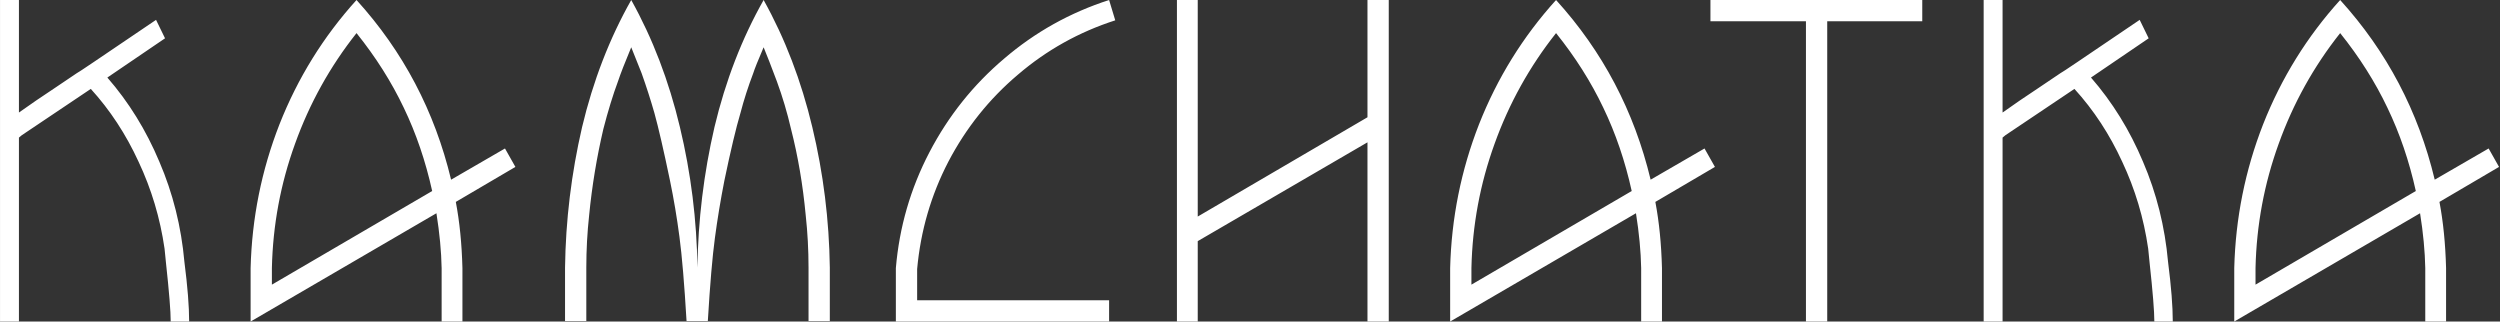 <?xml version="1.0" encoding="UTF-8"?> <svg xmlns="http://www.w3.org/2000/svg" width="381" height="49" viewBox="0 0 381 49" fill="none"><rect x="0" y="0" width="381" height="49" fill="#333333" stroke="none"/> <path d="M28.105 39.921C28.586 43.668 28.826 46.694 28.826 49H26.016C26.016 47.463 25.776 44.484 25.295 40.065L25.079 37.903C24.406 33.243 23.085 28.824 21.116 24.645C19.194 20.465 16.768 16.766 13.838 13.548L3.318 20.609L2.885 20.97V49H0.003V0.001H2.885V17.151C4.567 15.95 6.392 14.701 8.362 13.404L11.676 11.17C11.868 11.074 12.709 10.521 14.198 9.513L23.782 3.027L25.151 5.838L16.36 11.818C19.627 15.565 22.269 19.841 24.286 24.645C26.352 29.448 27.625 34.541 28.105 39.921ZM69.466 30.77C70.043 33.796 70.379 37.159 70.475 40.858V49H67.305V40.858C67.257 38.312 66.992 35.525 66.512 32.499L38.193 49V40.858C38.386 33.267 39.851 25.966 42.589 18.952C45.375 11.89 49.29 5.573 54.334 0.001C61.444 7.831 66.248 16.959 68.746 27.383L76.96 22.627L78.546 25.437L69.466 30.77ZM65.864 29.112C64.855 24.549 63.413 20.321 61.54 16.43C59.666 12.491 57.265 8.696 54.334 5.045C50.299 10.137 47.177 15.758 44.967 21.906C42.757 28.007 41.58 34.324 41.436 40.858V43.38L65.864 29.112ZM107.873 48.928C108.209 43.307 108.57 39.08 108.954 36.246C109.338 33.364 109.819 30.457 110.395 27.527C111.356 22.915 112.172 19.48 112.845 17.223C113.373 15.205 114.022 13.187 114.79 11.17C114.983 10.545 115.511 9.224 116.376 7.207C116.856 8.36 117.529 10.089 118.393 12.395C119.258 14.749 119.979 17.175 120.555 19.673C121.612 23.804 122.357 28.175 122.789 32.787C123.077 35.429 123.221 38.095 123.221 40.785V48.928H126.464V40.785C126.368 33.532 125.479 26.398 123.798 19.384C122.116 12.323 119.642 5.862 116.376 0.001C113.061 5.862 110.563 12.323 108.882 19.384C107.248 26.446 106.384 33.58 106.288 40.785C106.192 33.532 105.303 26.398 103.622 19.384C101.94 12.323 99.466 5.862 96.2 0.001C92.885 5.862 90.387 12.323 88.706 19.384C87.072 26.446 86.208 33.58 86.112 40.785V48.928H89.354V40.785C89.354 38.095 89.498 35.429 89.787 32.787C90.219 28.368 90.939 23.996 91.948 19.673C92.669 16.886 93.413 14.46 94.182 12.395C94.566 11.242 95.239 9.513 96.2 7.207L97.785 11.17C98.505 13.187 99.154 15.205 99.731 17.223C100.355 19.48 101.148 22.915 102.108 27.527C102.685 30.313 103.165 33.171 103.55 36.102C103.934 38.984 104.294 43.259 104.63 48.928H106.288H107.873ZM160.885 45.757H139.772V41.002C140.3 35.189 141.886 29.737 144.528 24.645C147.218 19.505 150.749 15.085 155.12 11.386C159.492 7.639 164.44 4.877 169.964 3.099L169.027 0.001C163.07 1.922 157.738 4.901 153.03 8.936C148.323 12.923 144.528 17.679 141.645 23.203C138.763 28.728 137.058 34.612 136.529 40.858V49H160.885H169.027V45.757H160.885ZM182.535 36.75V49H179.364V0.001H182.535V33.003L208.403 17.871V0.001H211.646V49H208.403V21.69L182.535 36.75ZM252.276 30.77C252.852 33.796 253.188 37.159 253.284 40.858V49H250.114V40.858C250.066 38.312 249.802 35.525 249.321 32.499L221.003 49V40.858C221.195 33.267 222.66 25.966 225.398 18.952C228.184 11.89 232.099 5.573 237.143 0.001C244.253 7.831 249.057 16.959 251.555 27.383L259.769 22.627L261.355 25.437L252.276 30.77ZM248.673 29.112C247.664 24.549 246.223 20.321 244.349 16.43C242.476 12.491 240.074 8.696 237.143 5.045C233.108 10.137 229.986 15.758 227.776 21.906C225.566 28.007 224.389 34.324 224.245 40.858V43.38L248.673 29.112ZM260.671 0.001H292.953V3.244H278.469V49H275.226V3.244H260.671V0.001ZM330.412 39.921C330.892 43.668 331.132 46.694 331.132 49H328.322C328.322 47.463 328.082 44.484 327.601 40.065L327.385 37.903C326.713 33.243 325.392 28.824 323.422 24.645C321.501 20.465 319.075 16.766 316.144 13.548L305.624 20.609L305.192 20.97V49H302.309V0.001H305.192V17.151C306.873 15.95 308.698 14.701 310.668 13.404L313.983 11.17C314.175 11.074 315.015 10.521 316.505 9.513L326.088 3.027L327.457 5.838L318.666 11.818C321.933 15.565 324.575 19.841 326.593 24.645C328.658 29.448 329.931 34.541 330.412 39.921ZM371.773 30.77C372.349 33.796 372.685 37.159 372.781 40.858V49H369.611V40.858C369.563 38.312 369.299 35.525 368.818 32.499L340.5 49V40.858C340.692 33.267 342.157 25.966 344.895 18.952C347.681 11.89 351.597 5.573 356.641 0.001C363.75 7.831 368.554 16.959 371.052 27.383L379.267 22.627L380.852 25.437L371.773 30.77ZM368.17 29.112C367.161 24.549 365.72 20.321 363.846 16.43C361.973 12.491 359.571 8.696 356.641 5.045C352.605 10.137 349.483 15.758 347.273 21.906C345.063 28.007 343.886 34.324 343.742 40.858V43.38L368.17 29.112Z" fill="white"></path> </svg> 